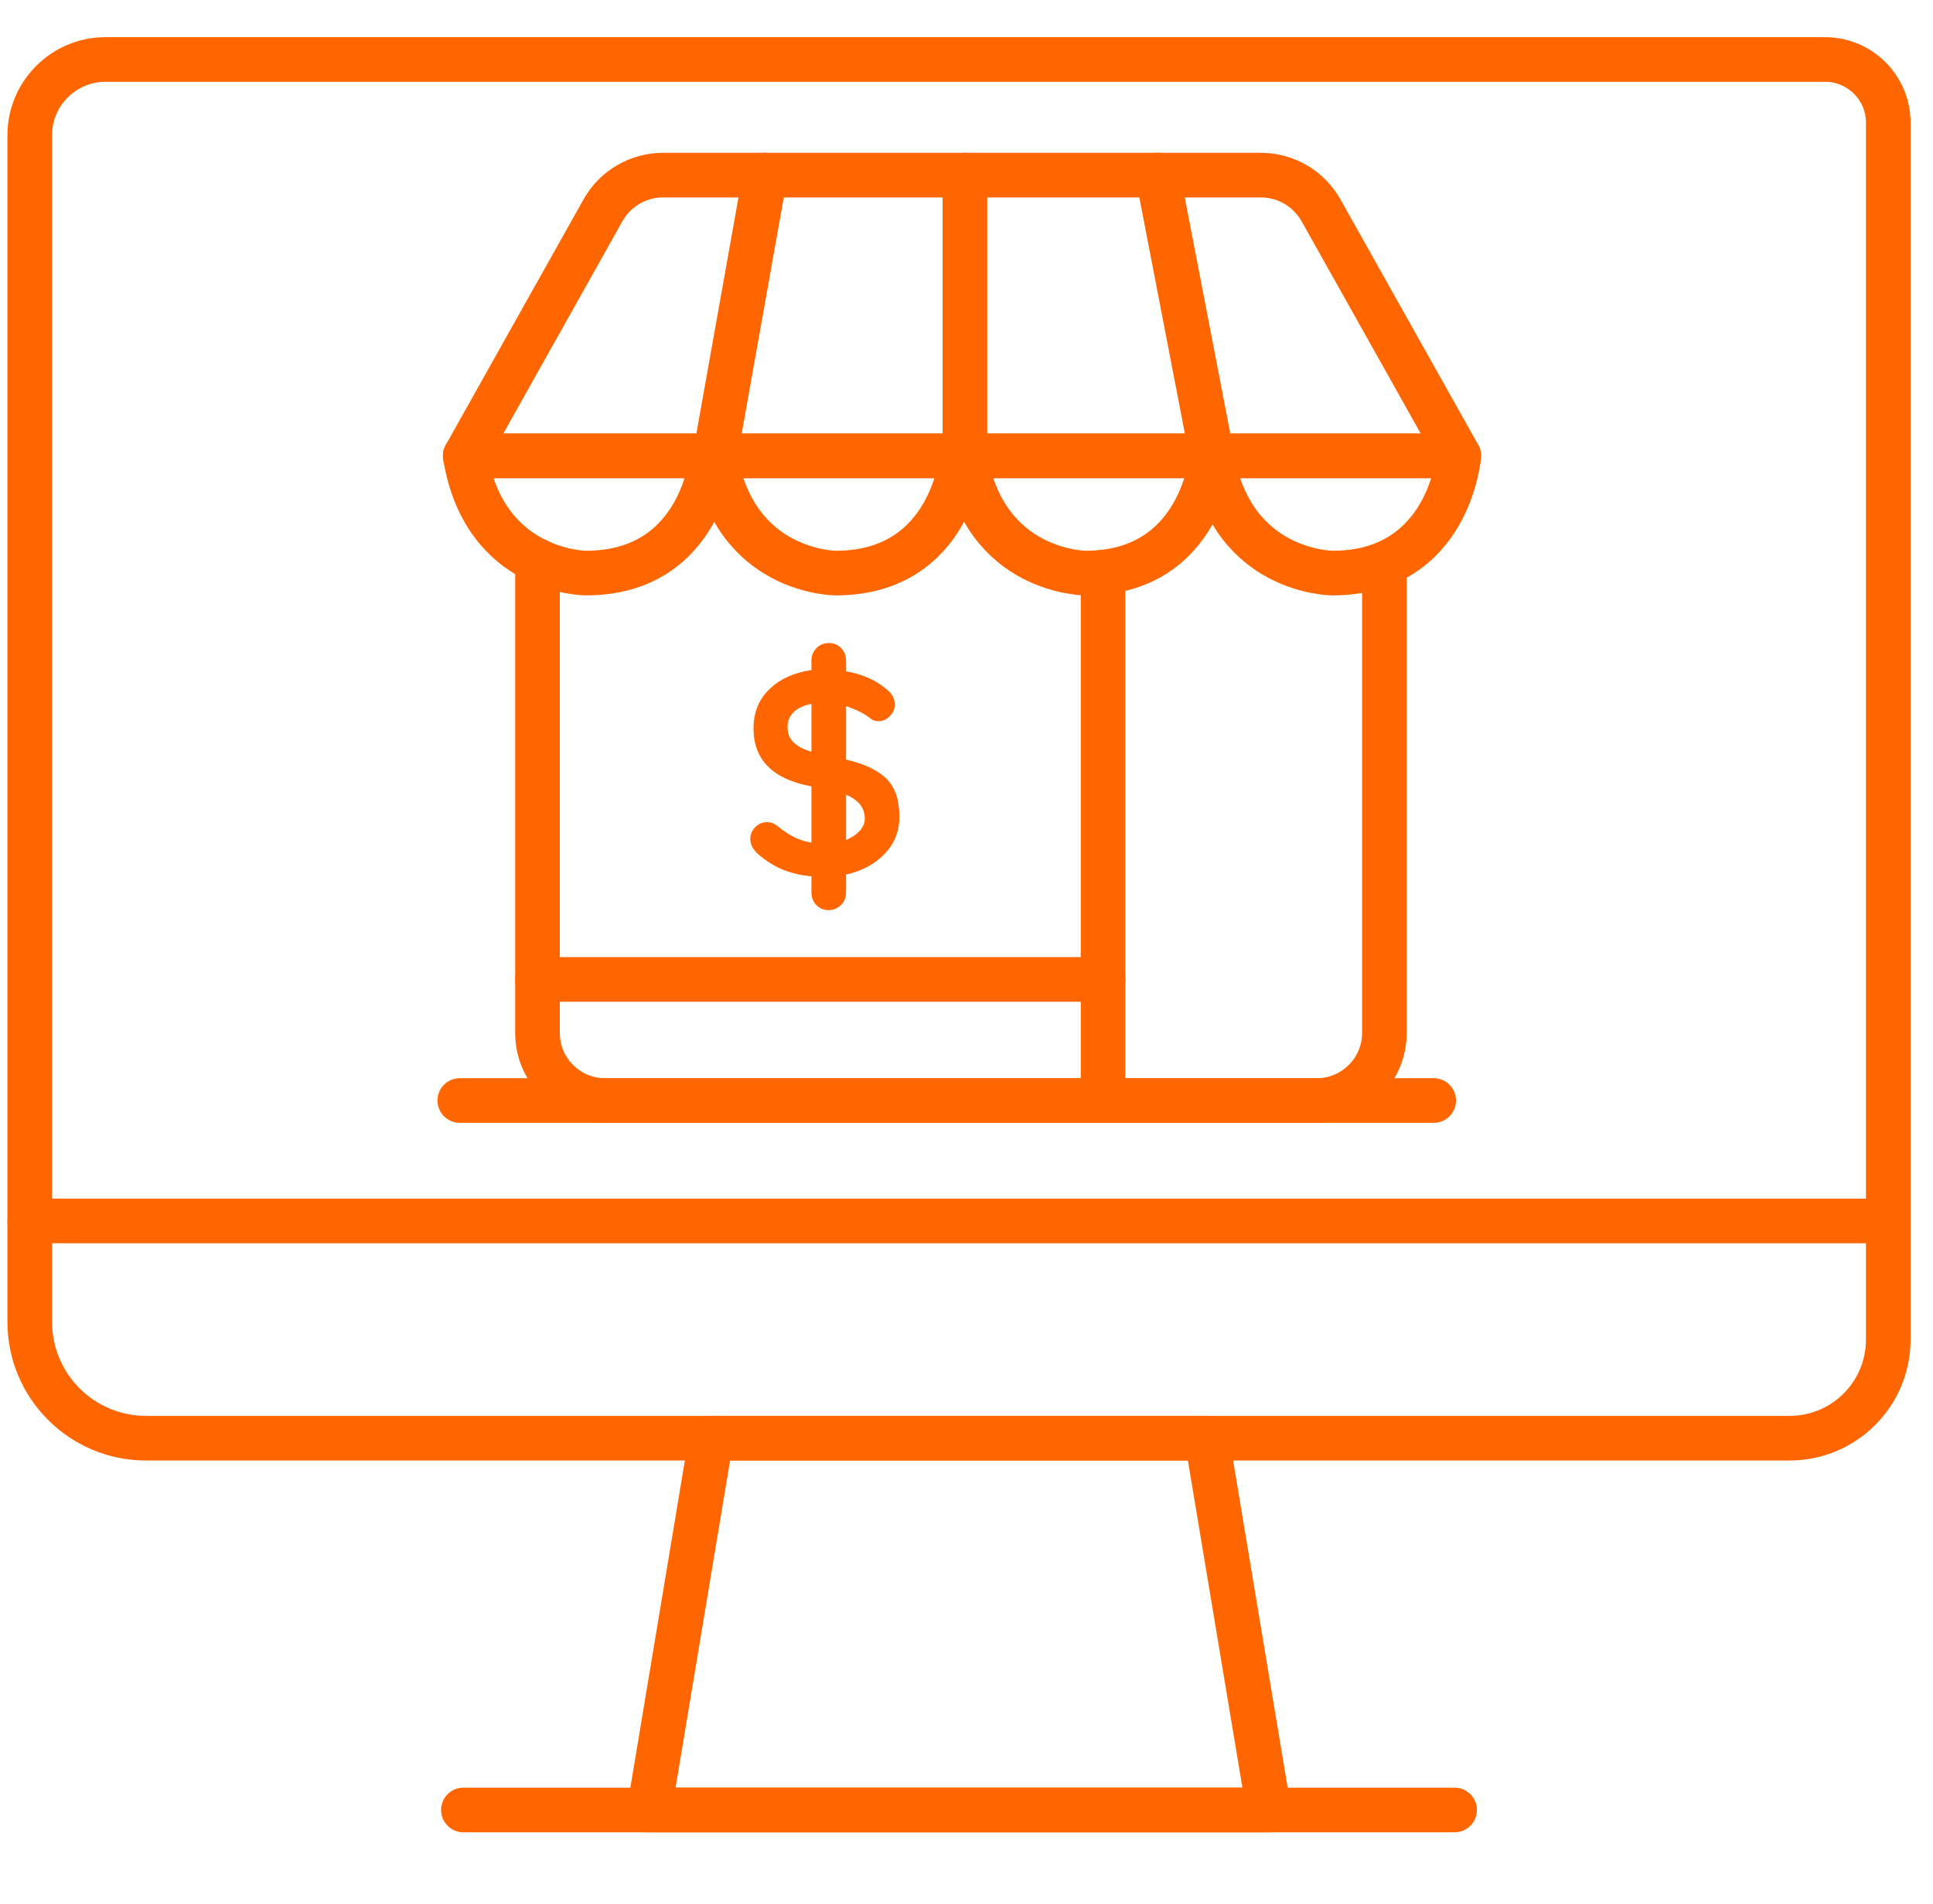 <?xml version="1.0" encoding="UTF-8"?>
<svg width="65px" height="64px" viewBox="0 0 65 64" version="1.1" xmlns="http://www.w3.org/2000/svg" xmlns:xlink="http://www.w3.org/1999/xlink">
    <title>icon-industry-marketplaces</title>
    <g id="Page-1" stroke="none" stroke-width="1" fill="none" fill-rule="evenodd">
        <g id="icons-orange" transform="translate(-502, -688)">
            <g id="industry" transform="translate(52, 684.067)">
                <g id="icon-industry-marketplaces" transform="translate(451, 5.933)">
                    <polygon id="Stroke-64" stroke="#FF6600" stroke-width="1.5" stroke-linecap="round" stroke-linejoin="round" points="41.664 58.851 20.832 58.851 22.915 46.352 39.58 46.352"></polygon>
                    <line x1="14.582" y1="58.851" x2="47.914" y2="58.851" id="Stroke-65" stroke="#FF6600" stroke-width="1.5" stroke-linecap="round" stroke-linejoin="round"></line>
                    <line x1="0" y1="39.047" x2="62.495" y2="39.047" id="Stroke-66" stroke="#FF6600" stroke-width="1.5" stroke-linecap="round" stroke-linejoin="round"></line>
                    <path d="M31.19,2.27373675e-14 L60.371,2.27373675e-14 C61.544,2.27373675e-14 62.496,0.95 62.496,2.125 L62.496,43.034 C62.496,44.867 61.01,46.352 59.178,46.352 L3.912,46.352 C1.752,46.352 0,44.6 0,42.44 L0,31.816 L0,2.55 C0,1.141 1.142,2.27373675e-14 2.55,2.27373675e-14 L31.19,2.27373675e-14 Z" id="Stroke-67" stroke="#FF6600" stroke-width="1.5" stroke-linecap="round" stroke-linejoin="round"></path>
                    <path d="M39.751,13.325 C39.751,13.325 39.435,17.266 35.509,17.266 C35.498,17.266 32.09,17.266 31.447,13.325" id="Stroke-96" stroke="#FF6600" stroke-width="1.5" stroke-linecap="round" stroke-linejoin="round"></path>
                    <path d="M31.348,13.325 C31.348,13.325 31.033,17.266 27.107,17.266 C27.096,17.266 23.688,17.266 23.044,13.325" id="Stroke-97" stroke="#FF6600" stroke-width="1.5" stroke-linecap="round" stroke-linejoin="round"></path>
                    <path d="M22.947,13.325 C22.947,13.325 22.632,17.266 18.705,17.266 C18.694,17.266 15.286,17.266 14.643,13.325 L48.054,13.325 C48.054,13.325 47.739,17.266 43.813,17.266 C43.801,17.266 40.393,17.266 39.75,13.325" id="Stroke-98" stroke="#FF6600" stroke-width="1.5" stroke-linecap="round" stroke-linejoin="round"></path>
                    <path d="M14.644,13.325 L19.276,5.071 C19.685,4.341 20.456,3.888 21.293,3.888 L41.402,3.888 C42.239,3.888 43.01,4.341 43.42,5.069 L48.055,13.325 L14.644,13.325 Z" id="Stroke-99" stroke="#FF6600" stroke-width="1.5" stroke-linecap="round" stroke-linejoin="round"></path>
                    <path d="M17.074,16.851 L17.074,32.724 C17.074,33.98 18.092,35 19.348,35 L43.278,35 C44.534,35 45.553,33.98 45.553,32.724 L45.553,17.062" id="Stroke-100" stroke="#FF6600" stroke-width="1.5" stroke-linecap="round" stroke-linejoin="round"></path>
                    <line x1="36.092" y1="34.999" x2="36.092" y2="17.232" id="Stroke-101" stroke="#FF6600" stroke-width="1.5" stroke-linecap="round" stroke-linejoin="round"></line>
                    <line x1="17.074" y1="30.928" x2="36.092" y2="30.928" id="Stroke-102" stroke="#FF6600" stroke-width="1.5" stroke-linecap="round" stroke-linejoin="round"></line>
                    <line x1="39.751" y1="13.325" x2="37.931" y2="3.888" id="Stroke-103" stroke="#FF6600" stroke-width="1.5" stroke-linecap="round" stroke-linejoin="round"></line>
                    <line x1="23.045" y1="13.325" x2="24.728" y2="3.888" id="Stroke-104" stroke="#FF6600" stroke-width="1.5" stroke-linecap="round" stroke-linejoin="round"></line>
                    <line x1="31.447" y1="3.889" x2="31.447" y2="13.325" id="Stroke-105" stroke="#FF6600" stroke-width="1.5" stroke-linecap="round" stroke-linejoin="round"></line>
                    <line x1="14.461" y1="34.999" x2="47.211" y2="34.999" id="Stroke-106" stroke="#FF6600" stroke-width="1.5" stroke-linecap="round" stroke-linejoin="round"></line>
                    <path d="M27.906,25.936 C28.022,25.809 28.08,25.672 28.08,25.523 C28.08,25.342 28.029,25.185 27.925,25.052 C27.822,24.921 27.664,24.809 27.45,24.72 L27.45,26.241 C27.637,26.163 27.789,26.062 27.906,25.936 M25.685,22.958 C25.821,23.091 26.021,23.196 26.286,23.273 L26.286,21.664 C26.021,21.716 25.821,21.809 25.685,21.945 C25.549,22.081 25.482,22.246 25.482,22.44 C25.482,22.652 25.549,22.827 25.685,22.958 M28.739,26.716 C28.403,27.059 27.973,27.288 27.45,27.404 L27.45,28.006 C27.45,28.174 27.394,28.315 27.28,28.427 C27.166,28.54 27.026,28.598 26.858,28.598 C26.698,28.598 26.562,28.54 26.451,28.427 C26.341,28.315 26.286,28.174 26.286,28.006 L26.286,27.462 C25.938,27.43 25.619,27.356 25.331,27.24 C25.043,27.123 24.763,26.948 24.493,26.716 C24.318,26.561 24.23,26.39 24.23,26.203 C24.23,26.054 24.285,25.923 24.395,25.809 C24.506,25.697 24.638,25.64 24.794,25.64 C24.915,25.64 25.026,25.678 25.123,25.756 C25.323,25.918 25.514,26.046 25.694,26.139 C25.875,26.233 26.074,26.296 26.286,26.328 L26.286,24.438 C24.987,24.198 24.338,23.548 24.338,22.488 C24.338,21.952 24.518,21.51 24.88,21.164 C25.242,20.819 25.71,20.608 26.286,20.529 L26.286,20.209 C26.286,20.041 26.342,19.902 26.456,19.788 C26.57,19.675 26.709,19.619 26.878,19.619 C27.04,19.619 27.174,19.675 27.285,19.788 C27.395,19.902 27.45,20.041 27.45,20.209 L27.45,20.569 C28,20.665 28.451,20.867 28.808,21.169 C28.995,21.318 29.088,21.489 29.088,21.684 C29.088,21.833 29.034,21.963 28.923,22.076 C28.814,22.19 28.685,22.246 28.536,22.246 C28.438,22.246 28.352,22.217 28.274,22.158 C28.08,21.998 27.805,21.857 27.45,21.742 L27.45,23.536 C28.077,23.684 28.533,23.902 28.818,24.19 C29.101,24.478 29.243,24.9 29.243,25.456 C29.243,25.953 29.075,26.374 28.739,26.716" id="Fill-107" fill="#FF6600"></path>
                </g>
            </g>
        </g>
    </g>
</svg>